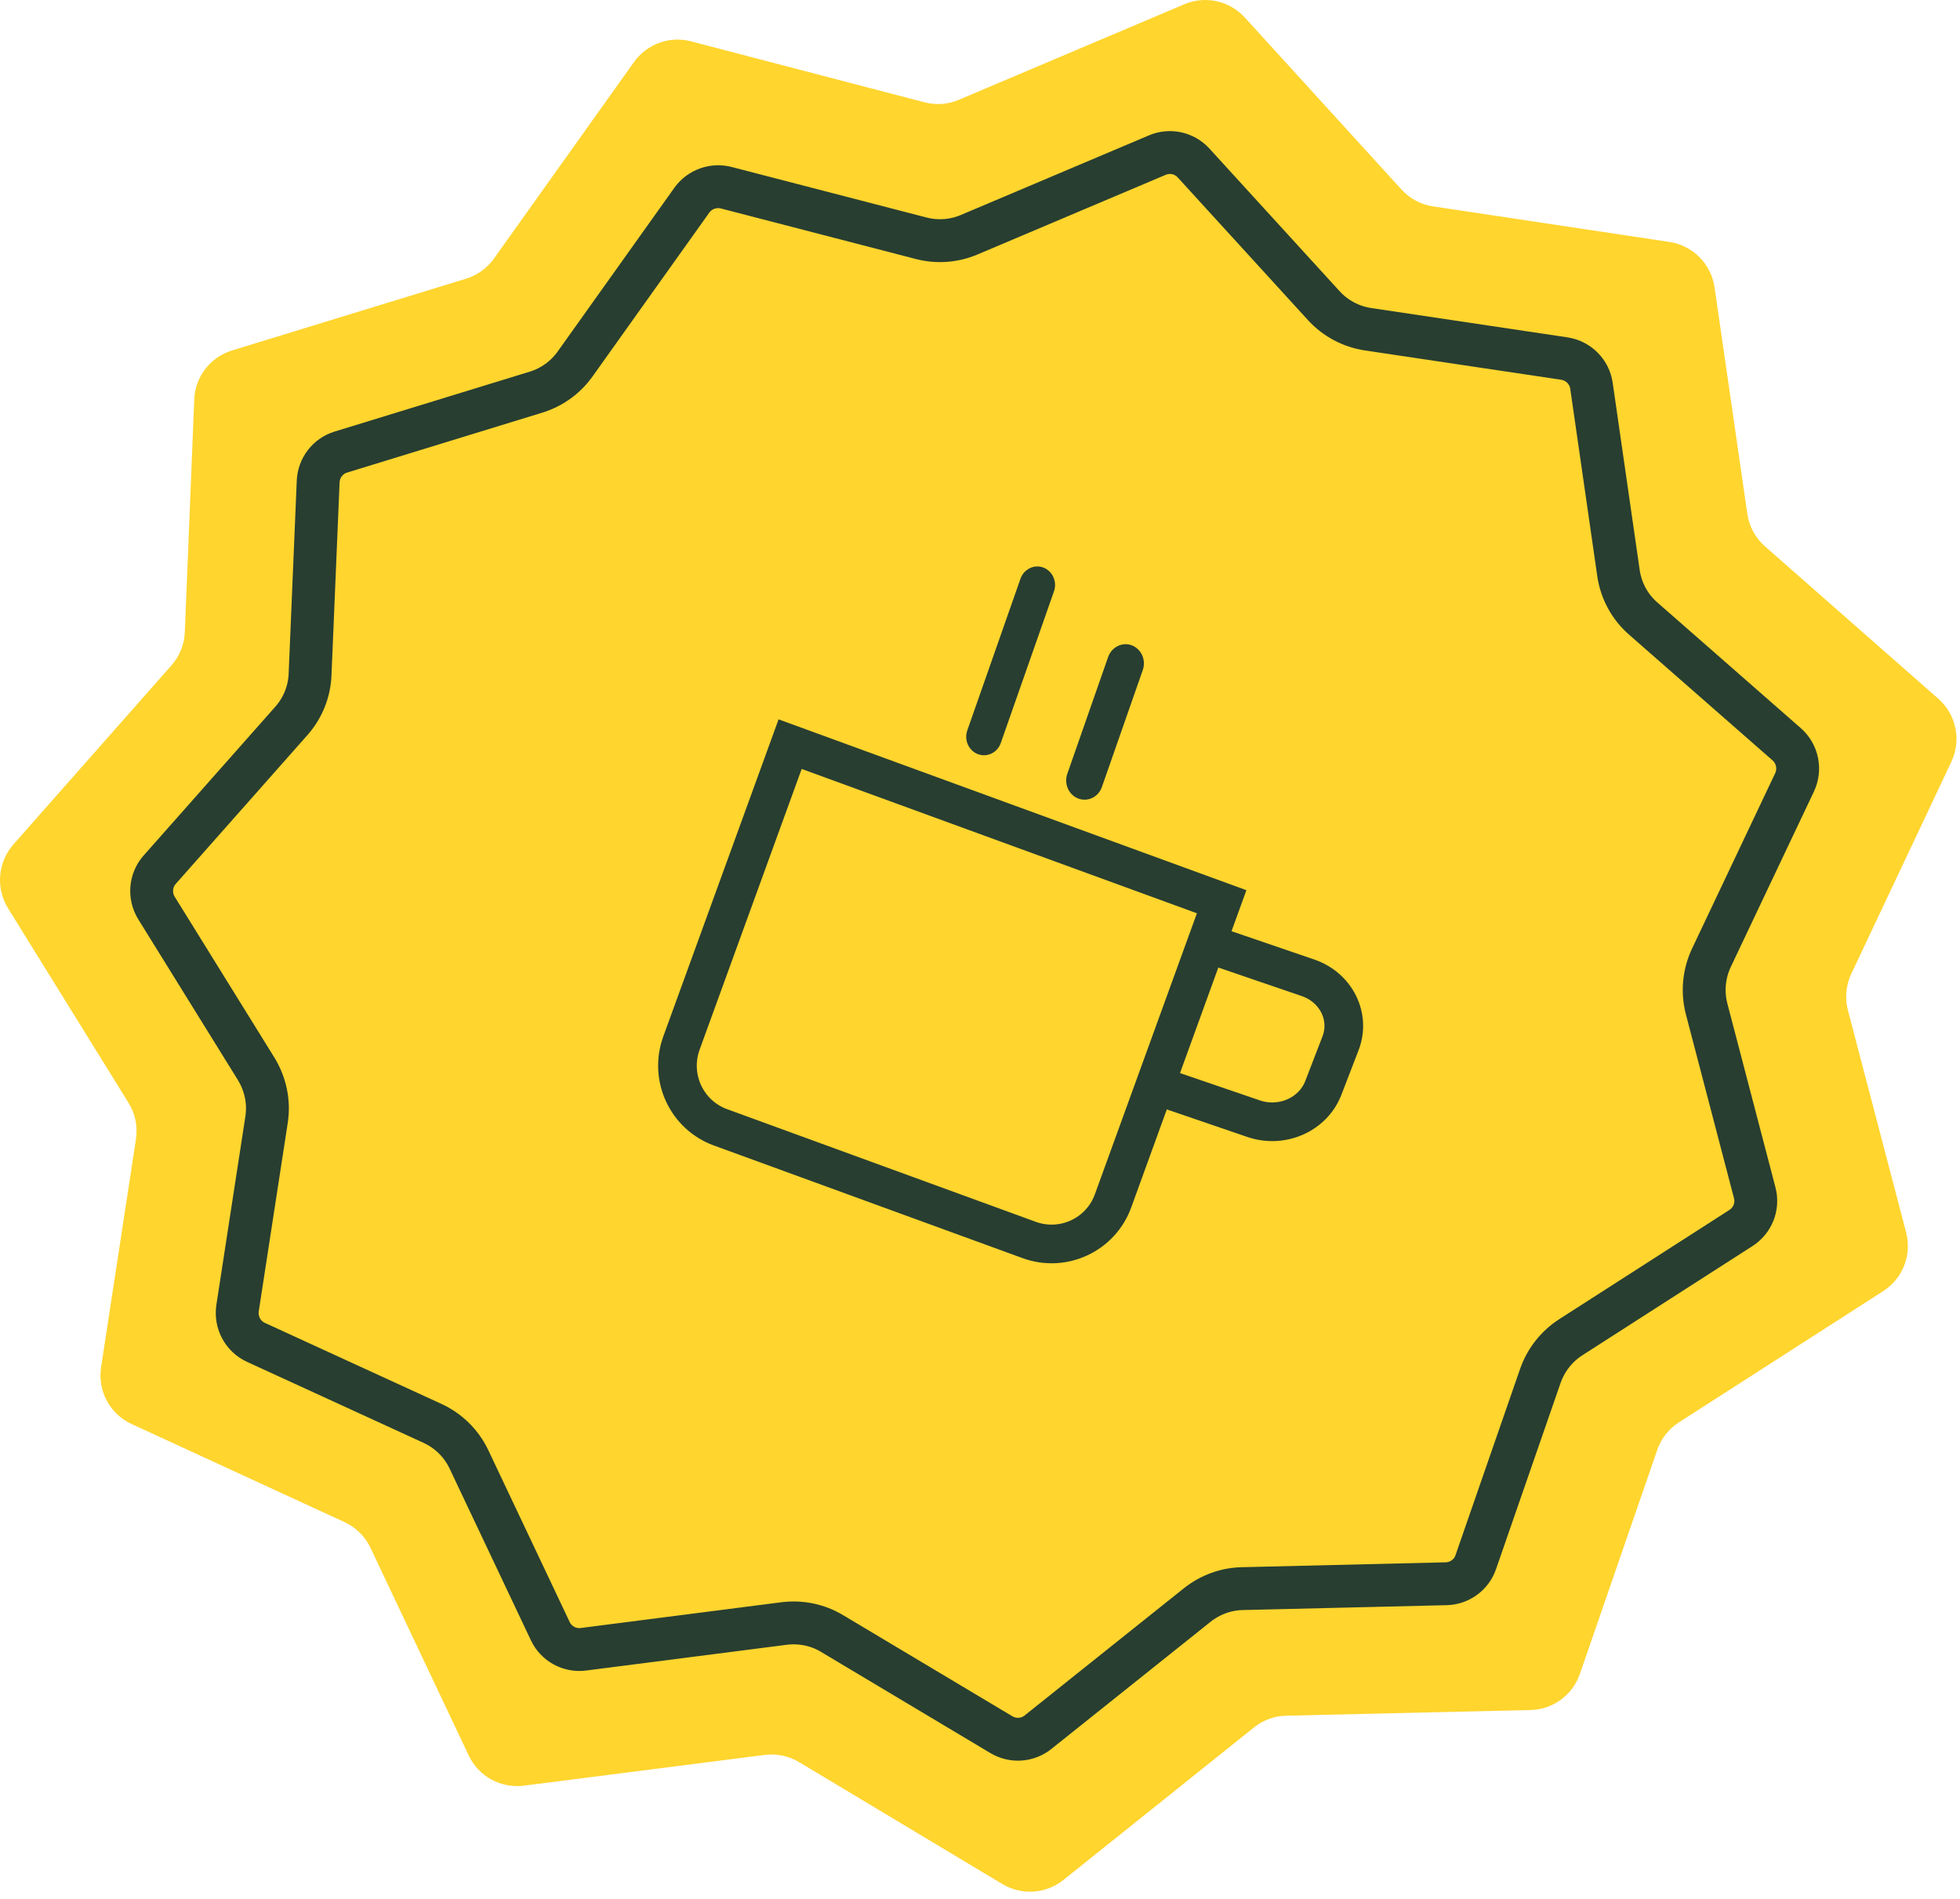 <svg width="161" height="156" viewBox="0 0 161 156" fill="none" xmlns="http://www.w3.org/2000/svg">
<path d="M52.074 5.102C53.132 3.615 55.003 2.931 56.763 3.396L75.948 8.405C76.888 8.651 77.882 8.578 78.767 8.195L97.286 0.349C99.001 -0.38 100.99 0.057 102.249 1.435L115.121 15.566C115.805 16.314 116.717 16.807 117.721 16.953L137.134 19.872C139.05 20.164 140.555 21.678 140.838 23.594L143.529 42.195C143.675 43.235 144.195 44.184 144.98 44.877L159.211 57.384C160.689 58.68 161.127 60.796 160.287 62.575L152.068 79.99C151.63 80.921 151.53 81.988 151.794 82.983L156.575 101.228C157.058 103.071 156.301 105.014 154.695 106.045L137.909 116.828C137.079 117.357 136.45 118.16 136.131 119.09L129.772 137.5C129.17 139.233 127.555 140.419 125.722 140.455L105.661 140.921C104.694 140.939 103.772 141.277 103.015 141.879L87.352 154.413C85.919 155.563 83.921 155.69 82.343 154.751L65.64 144.734C64.791 144.223 63.797 144.022 62.821 144.141L43.034 146.668C41.145 146.905 39.312 145.911 38.5 144.187L30.435 127.136C29.997 126.206 29.24 125.449 28.3 125.02L10.812 116.965C9.024 116.144 8.003 114.237 8.304 112.294L11.168 93.565C11.323 92.525 11.113 91.467 10.557 90.582L0.659 74.599C-0.363 72.948 -0.18 70.822 1.097 69.362L14.087 54.648C14.753 53.89 15.146 52.923 15.182 51.911L15.957 32.808C16.03 30.938 17.28 29.332 19.059 28.785L38.281 22.892C39.211 22.609 40.014 22.025 40.58 21.231L52.074 5.102Z" fill="#FFD52E"/>
<path d="M59.662 15.42L75.672 19.571C76.986 19.908 78.373 19.808 79.613 19.279L95.067 12.738C96.098 12.3 97.293 12.565 98.041 13.386L108.733 25.099C109.691 26.148 110.977 26.832 112.373 27.042L128.502 29.451C129.651 29.624 130.564 30.536 130.728 31.686L132.945 47.057C133.154 48.517 133.875 49.849 134.988 50.816L146.766 61.134C147.65 61.909 147.915 63.186 147.413 64.254L140.58 78.668C139.96 79.981 139.823 81.468 140.188 82.873L144.138 97.971C144.43 99.075 143.974 100.243 143.007 100.863L129.022 109.84C127.863 110.588 126.988 111.701 126.531 113.005L121.222 128.313C120.866 129.353 119.89 130.056 118.795 130.083L102.046 130.484C100.705 130.512 99.41 130.986 98.351 131.825L85.26 142.28C84.403 142.964 83.208 143.046 82.259 142.481L68.347 134.17C67.161 133.458 65.774 133.176 64.406 133.349L47.921 135.465C46.79 135.611 45.686 135.009 45.203 133.978L38.525 119.875C37.905 118.561 36.837 117.512 35.524 116.91L21.028 110.259C19.951 109.767 19.34 108.617 19.513 107.45L21.894 91.978C22.122 90.527 21.812 89.04 21.037 87.781L12.854 74.581C12.242 73.586 12.343 72.309 13.118 71.433L23.929 59.218C24.868 58.16 25.416 56.81 25.47 55.396L26.136 39.55C26.182 38.427 26.93 37.46 27.997 37.132L44.044 32.206C45.34 31.804 46.462 30.992 47.246 29.889L56.843 16.424C57.482 15.548 58.604 15.146 59.662 15.42Z" stroke="#283E31" stroke-width="3.521"/>
<path d="M64.903 61.122L100.35 74.066L91.432 98.628C90.42 101.427 87.332 102.864 84.541 101.848L59.185 92.596C56.393 91.58 54.961 88.483 55.973 85.684L64.903 61.122Z" stroke="#283E31" stroke-width="3.175"/>
<path d="M99.346 77.543L107.439 80.311C109.764 81.109 110.959 83.516 110.111 85.704L108.698 89.367C107.85 91.556 105.293 92.68 102.968 91.882L94.875 89.114" stroke="#283E31" stroke-width="3.175"/>
<path fill-rule="evenodd" clip-rule="evenodd" d="M85.705 46.617C86.458 46.902 86.853 47.771 86.578 48.565L82.204 61.037C81.929 61.819 81.092 62.229 80.327 61.943C79.574 61.658 79.18 60.789 79.455 59.995L83.829 47.523C84.116 46.741 84.952 46.331 85.705 46.617Z" fill="#283E31"/>
<path fill-rule="evenodd" clip-rule="evenodd" d="M92.971 53.006C93.75 53.303 94.158 54.205 93.873 55.03L90.511 64.648C90.227 65.46 89.362 65.885 88.571 65.589C87.792 65.292 87.384 64.39 87.669 63.565L91.031 53.947C91.327 53.135 92.192 52.71 92.971 53.006Z" fill="#283E31"/>
</svg>
